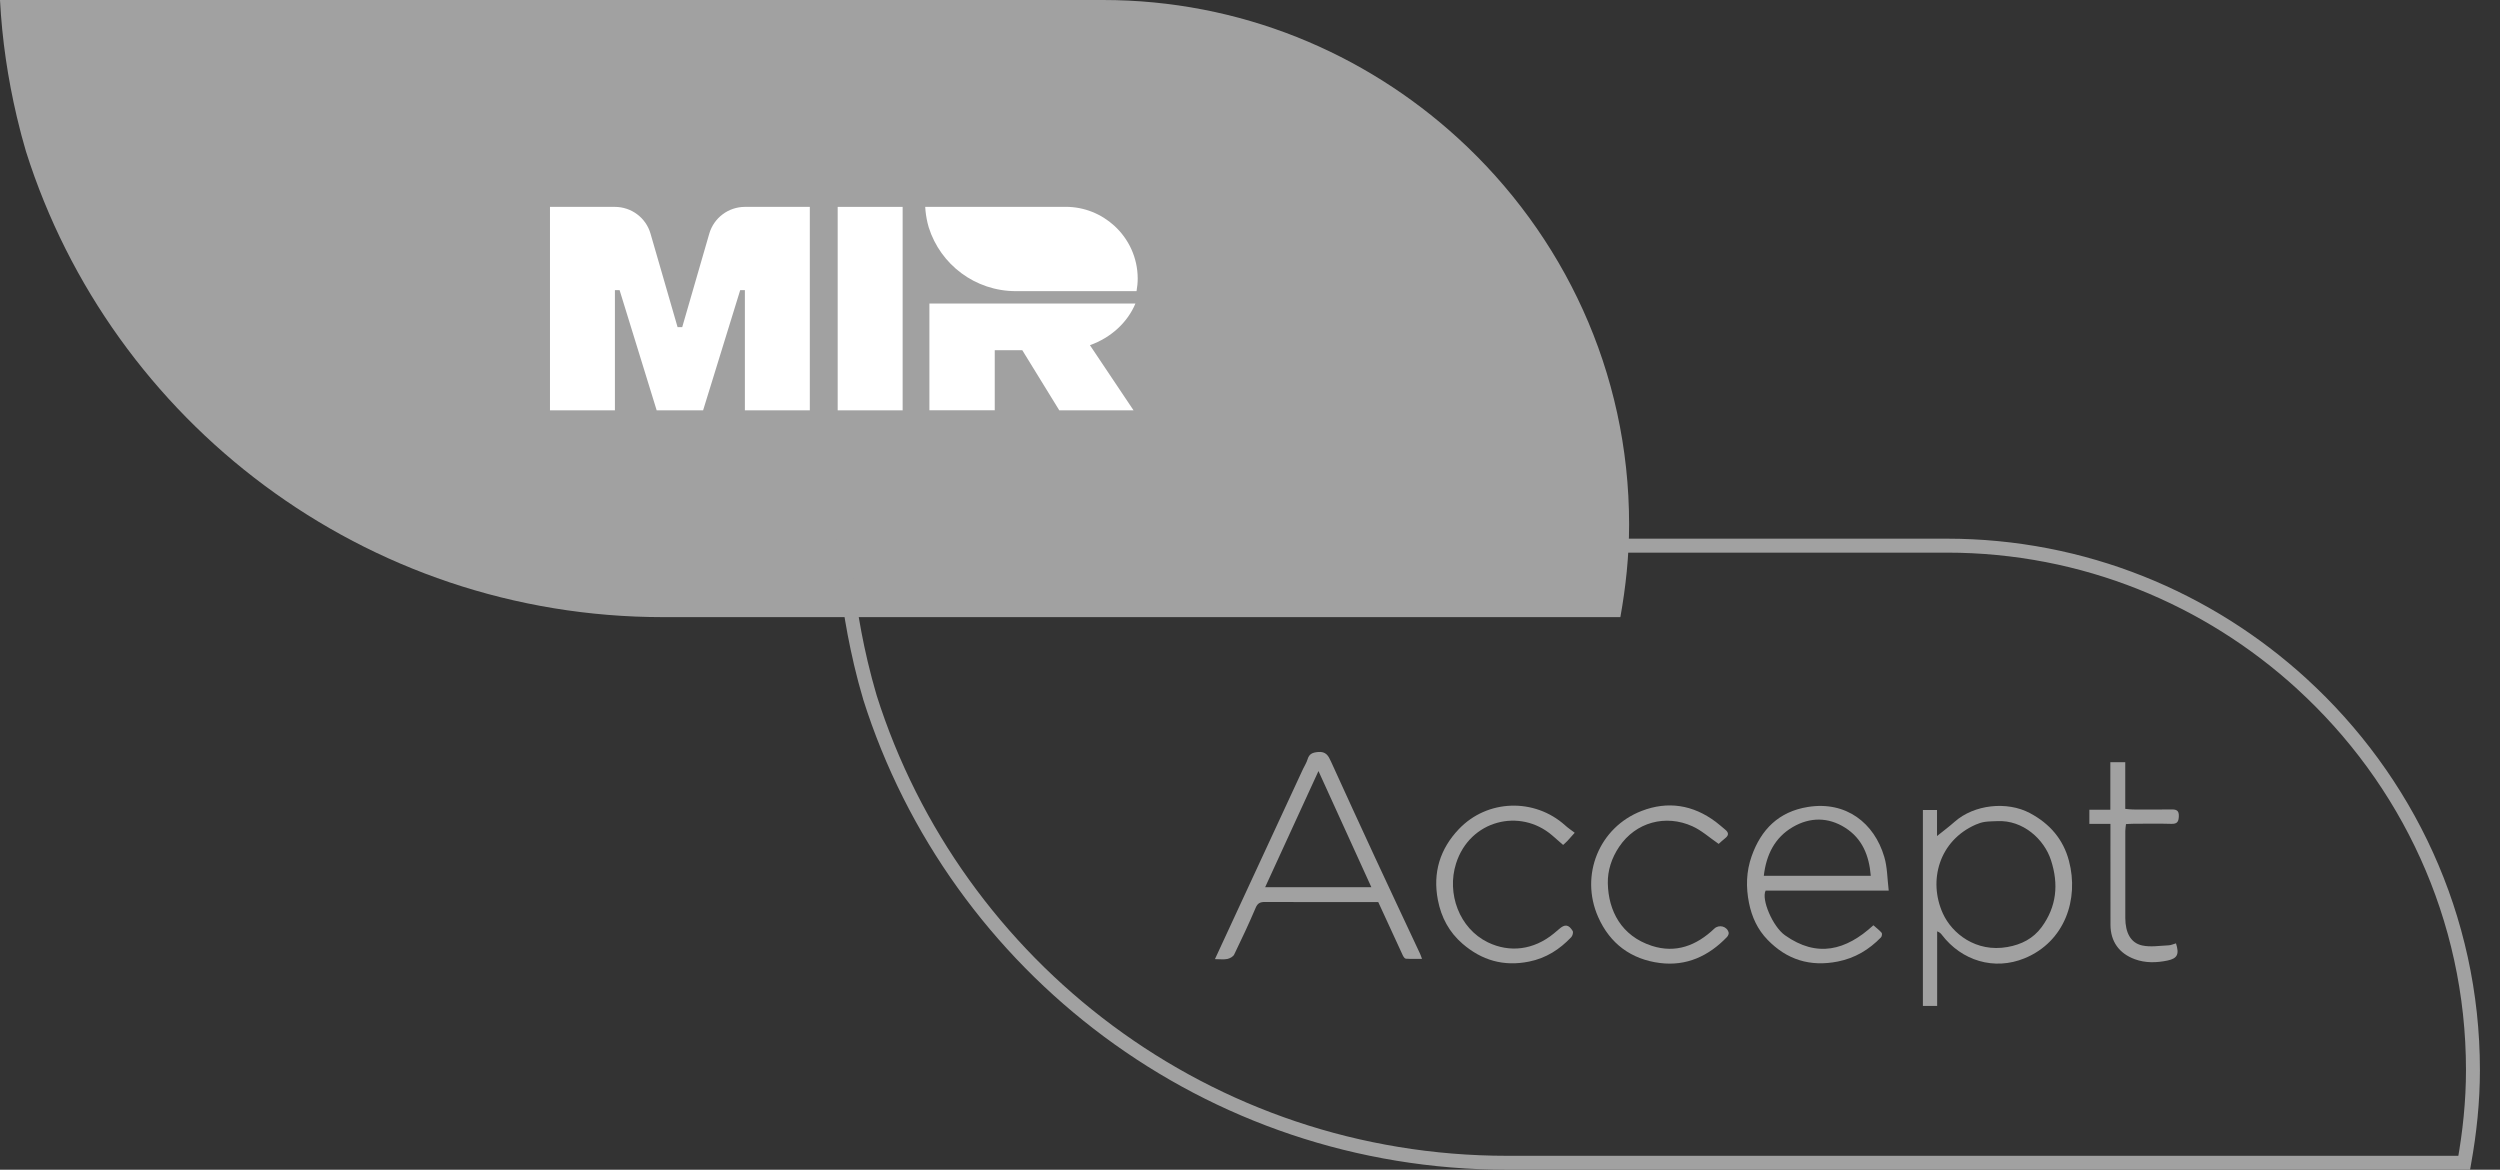<svg width="109" height="51" viewBox="0 0 109 51" fill="none" xmlns="http://www.w3.org/2000/svg">
<rect x="0" y="0" width="109" height="51" fill="#333333" stroke="none"/>
<path d="M63.57 6.025C59.487 2.296 54.063 0 48.087 0H0C0.09 1.738 0.344 3.431 0.729 5.073C0.823 5.44 0.904 5.81 1.011 6.17C1.052 6.317 1.092 6.464 1.135 6.611C4.856 18.375 15.884 26.907 28.918 26.907H70.648C70.884 25.593 71.029 24.247 71.029 22.864C71.031 16.194 68.146 10.206 63.57 6.025Z" fill="#A1A1A1"/>
<path d="M49.505 13.233H40.522V13.778V17.887V17.889H43.371V15.269H44.572L46.185 17.891H49.423L47.521 15.05C48.436 14.724 49.16 14.061 49.505 13.233Z" fill="white"/>
<path d="M48.583 9.842C48.025 9.333 47.283 9.018 46.467 9.018H40.339C40.352 9.256 40.386 9.486 40.439 9.712C40.452 9.761 40.463 9.812 40.478 9.861C40.484 9.88 40.489 9.902 40.495 9.921C41.004 11.529 42.51 12.694 44.293 12.694H49.553C49.585 12.515 49.604 12.33 49.604 12.142C49.602 11.233 49.209 10.413 48.583 9.842Z" fill="white"/>
<path d="M30.925 10.185L29.745 14.262H29.542L28.362 10.185C28.163 9.495 27.529 9.02 26.806 9.02H23.979V17.891H26.81V12.649H27.014L28.631 17.891H30.655L32.273 12.649H32.477V17.891H35.308V9.02H32.481C31.761 9.02 31.126 9.495 30.925 10.185Z" fill="white"/>
<path d="M39.355 9.02H36.523V17.891H39.355V9.02Z" fill="white"/>
<path d="M100.359 29.814L100.565 29.59C96.429 25.812 90.93 23.486 84.877 23.486H36.471L36.488 23.806C36.58 25.563 36.837 27.275 37.224 28.932V28.936V28.939C37.316 29.299 37.399 29.671 37.51 30.046L37.803 29.959L37.508 30.04C37.548 30.189 37.591 30.336 37.634 30.485V30.489V30.491C41.393 42.378 52.539 51 65.71 51H107.695L107.739 50.748C107.979 49.42 108.124 48.056 108.124 46.653C108.124 39.89 105.198 33.822 100.562 29.588L100.359 29.814L100.154 30.038C104.67 34.163 107.517 40.069 107.517 46.655C107.517 48.016 107.374 49.343 107.141 50.644L107.44 50.697V50.393H65.712C52.815 50.393 41.9 41.95 38.219 30.31L37.929 30.402L38.222 30.317C38.179 30.172 38.138 30.027 38.098 29.88V29.876V29.874C37.995 29.529 37.914 29.162 37.818 28.79L37.523 28.864L37.82 28.796C37.439 27.169 37.189 25.494 37.099 23.776L36.796 23.791V24.095H84.881C90.778 24.095 96.128 26.359 100.159 30.04L100.359 29.814Z" fill="#A1A1A1"/>
<path d="M52.971 41.818C53.39 40.915 53.774 40.084 54.159 39.252C55.044 37.343 55.927 35.435 56.812 33.527C56.878 33.386 56.968 33.252 57.01 33.105C57.081 32.868 57.224 32.811 57.463 32.788C57.812 32.753 57.919 32.954 58.032 33.205C58.669 34.604 59.31 36.004 59.958 37.401C60.605 38.796 61.261 40.187 61.913 41.58C61.941 41.637 61.958 41.699 61.999 41.805C61.744 41.805 61.518 41.814 61.293 41.799C61.244 41.795 61.187 41.708 61.159 41.648C60.804 40.883 60.453 40.117 60.092 39.331C59.99 39.331 59.894 39.331 59.795 39.331C58.248 39.331 56.698 39.333 55.151 39.326C54.946 39.326 54.832 39.375 54.745 39.584C54.454 40.27 54.136 40.945 53.811 41.616C53.766 41.71 53.625 41.786 53.516 41.81C53.36 41.844 53.193 41.818 52.971 41.818ZM59.791 38.681C59.023 36.994 58.269 35.343 57.485 33.618C56.694 35.339 55.933 36.996 55.161 38.681C56.715 38.681 58.224 38.681 59.791 38.681Z" fill="#A1A1A1"/>
<path d="M83.838 35.316C84.037 35.316 84.223 35.316 84.454 35.316C84.454 35.733 84.454 36.148 84.454 36.451C84.687 36.263 84.967 36.055 85.225 35.827C86.074 35.075 87.51 34.922 88.502 35.45C89.372 35.912 89.96 36.596 90.207 37.535C90.648 39.2 90.03 41.053 88.28 41.778C86.946 42.329 85.527 41.886 84.668 40.762C84.625 40.704 84.576 40.651 84.46 40.606C84.46 41.143 84.46 41.68 84.46 42.216C84.46 42.757 84.46 43.3 84.46 43.858C84.236 43.858 84.05 43.858 83.838 43.858C83.838 41.009 83.838 38.172 83.838 35.316ZM87.089 35.801C86.907 35.81 86.724 35.808 86.544 35.833C86.407 35.852 86.273 35.897 86.145 35.952C84.54 36.653 84.061 38.402 84.71 39.829C85.108 40.702 86.153 41.535 87.525 41.29C88.139 41.181 88.647 40.921 89.013 40.425C89.671 39.528 89.763 38.551 89.423 37.505C89.126 36.587 88.201 35.748 87.089 35.801Z" fill="#A1A1A1"/>
<path d="M82.348 38.83C80.489 38.83 78.723 38.83 76.981 38.83C76.785 39.209 77.287 40.395 77.824 40.777C79.226 41.771 80.484 41.439 81.679 40.342C81.805 40.453 81.936 40.549 82.04 40.67C82.07 40.704 82.051 40.83 82.01 40.87C81.489 41.405 80.886 41.771 80.132 41.922C78.92 42.163 77.905 41.844 77.061 40.97C76.631 40.527 76.381 39.984 76.257 39.373C76.118 38.679 76.135 38.001 76.37 37.335C76.781 36.163 77.556 35.388 78.82 35.184C80.487 34.913 81.722 35.886 82.154 37.36C82.288 37.805 82.284 38.293 82.348 38.83ZM76.902 38.184C78.48 38.184 80.004 38.184 81.566 38.184C81.493 37.301 81.198 36.564 80.446 36.087C79.704 35.618 78.911 35.627 78.172 36.055C77.383 36.513 77.009 37.26 76.902 38.184Z" fill="#A1A1A1"/>
<path d="M68.657 36.308C68.505 36.479 68.432 36.566 68.353 36.649C68.297 36.709 68.236 36.762 68.152 36.839C67.99 36.696 67.834 36.557 67.675 36.423C66.278 35.22 64.085 35.752 63.484 37.648C63.07 38.954 63.621 40.478 64.871 41.086C65.816 41.544 66.863 41.426 67.748 40.7C67.825 40.638 67.9 40.575 67.975 40.508C68.223 40.287 68.394 40.3 68.569 40.591C68.603 40.649 68.565 40.798 68.509 40.858C68.002 41.392 67.417 41.773 66.669 41.925C65.555 42.151 64.6 41.867 63.764 41.145C63.183 40.642 62.837 39.999 62.691 39.237C62.463 38.046 62.785 37.015 63.6 36.155C64.846 34.839 66.908 34.79 68.236 35.982C68.359 36.095 68.503 36.191 68.657 36.308Z" fill="#A1A1A1"/>
<path d="M74.934 36.794C74.532 36.519 74.19 36.206 73.788 36.025C72.625 35.499 71.319 35.842 70.595 36.92C70.268 37.407 70.088 37.955 70.101 38.517C70.127 39.71 70.687 40.804 72.016 41.237C73.064 41.578 73.97 41.226 74.743 40.489C74.948 40.293 75.305 40.385 75.37 40.664C75.382 40.719 75.34 40.807 75.297 40.853C74.5 41.684 73.529 42.134 72.373 41.987C71.118 41.827 70.193 41.145 69.678 39.978C68.876 38.161 69.719 36.072 71.576 35.356C72.719 34.915 73.816 35.09 74.805 35.831C74.948 35.94 75.083 36.059 75.222 36.174C75.367 36.294 75.387 36.411 75.228 36.538C75.115 36.626 75.01 36.728 74.934 36.794Z" fill="#A1A1A1"/>
<path d="M92.015 35.922C91.697 35.922 91.41 35.922 91.096 35.922C91.096 35.709 91.096 35.529 91.096 35.305C91.389 35.305 91.68 35.305 92.011 35.305C92.011 34.596 92.011 33.925 92.011 33.232C92.235 33.232 92.421 33.232 92.661 33.232C92.661 33.912 92.661 34.581 92.661 35.267C92.806 35.279 92.902 35.294 92.998 35.294C93.554 35.296 94.108 35.3 94.663 35.292C94.879 35.288 95.007 35.324 94.997 35.586C94.988 35.82 94.933 35.929 94.668 35.92C94.114 35.903 93.558 35.914 93.005 35.916C92.909 35.916 92.81 35.925 92.693 35.931C92.682 36.046 92.663 36.14 92.663 36.236C92.661 37.496 92.659 38.76 92.663 40.02C92.665 40.666 92.896 41.111 93.398 41.222C93.764 41.303 94.163 41.232 94.546 41.217C94.657 41.213 94.764 41.16 94.873 41.13C95.022 41.599 94.941 41.788 94.501 41.88C94.026 41.978 93.546 41.993 93.078 41.822C92.394 41.571 92.019 41.049 92.017 40.321C92.013 39.06 92.015 37.797 92.015 36.536C92.015 36.342 92.015 36.146 92.015 35.922Z" fill="#A1A1A1"/>
</svg>
